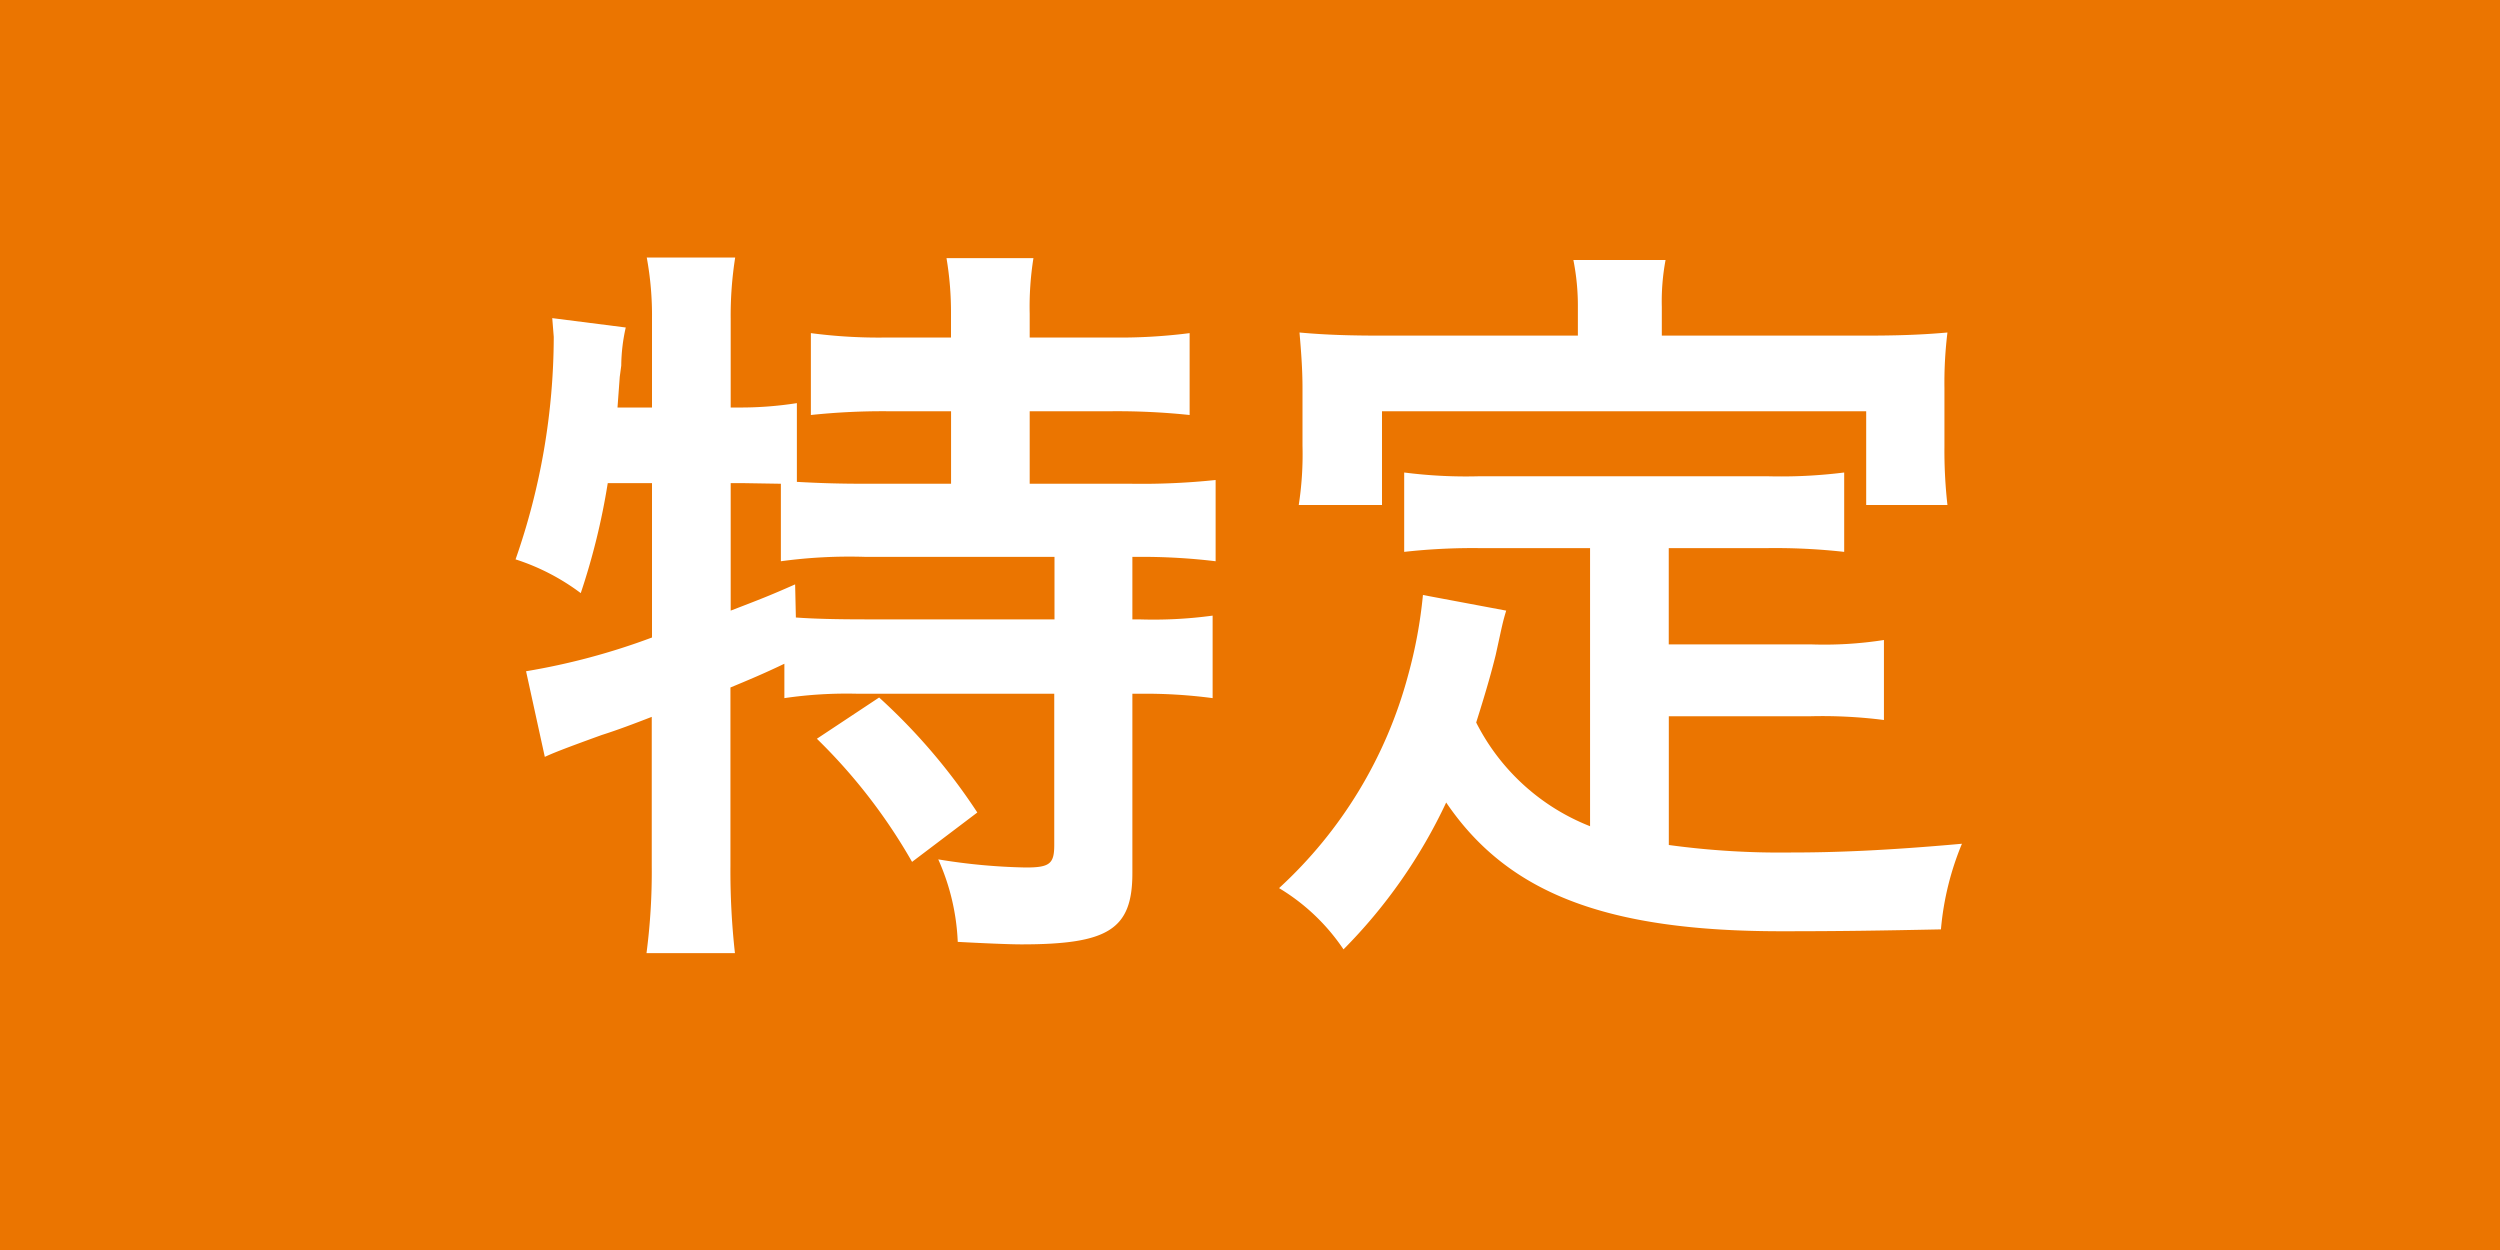 <svg xmlns="http://www.w3.org/2000/svg" width="40" height="20" viewBox="0 0 40 20"><defs><style>.cls-1 { fill: #eb7500; } .cls-2 { fill: #fff; fill-rule: evenodd; }</style></defs><path id="bg-tokutei" class="cls-1" d="M0 0h40v20h-40z"/><path id="特定" class="cls-2" d="M958.432 1316.73v2.47a10.812 10.812 0 0 1-2.015.54l.3 1.37c.131-.06.275-.12.911-.35.252-.08.516-.18.8-.29v2.39a9.982 9.982 0 0 1-.084 1.39h1.415a11.889 11.889 0 0 1-.072-1.39v-2.86c.312-.13.528-.22.863-.38v.55a6.877 6.877 0 0 1 1.176-.07h3.142v2.42c0 .3-.072.36-.456.36a9.6 9.6 0 0 1-1.4-.13 3.579 3.579 0 0 1 .312 1.32c.372.02.815.04 1.019.04 1.392 0 1.775-.24 1.775-1.14v-2.87h.108a8.187 8.187 0 0 1 1.176.07v-1.32a7.016 7.016 0 0 1-1.176.06h-.108v-1h.072a9.839 9.839 0 0 1 1.26.07v-1.3a11.374 11.374 0 0 1-1.356.06h-1.619v-1.16h1.3a11.1 11.1 0 0 1 1.259.06v-1.31a8.768 8.768 0 0 1-1.259.07h-1.3v-.38a4.968 4.968 0 0 1 .06-.89h-1.391a5.244 5.244 0 0 1 .072.9v.37h-1.006a8.307 8.307 0 0 1-1.236-.07v1.31a10.952 10.952 0 0 1 1.236-.06h1.007v1.16h-1.367c-.432 0-.732-.01-1.1-.03v-1.26a5.825 5.825 0 0 1-.959.07h-.1v-1.42a5.98 5.98 0 0 1 .072-.98h-1.415a5.111 5.111 0 0 1 .084.98v1.42h-.552l.036-.49.024-.18a2.854 2.854 0 0 1 .072-.61l-1.176-.15.024.3a10.834 10.834 0 0 1-.611 3.56 3.54 3.54 0 0 1 1.043.54 10.924 10.924 0 0 0 .432-1.76h.708zm1.259 0h.192l.611.01v1.24a8.115 8.115 0 0 1 1.356-.07h3.022v1h-2.986c-.528 0-.876-.01-1.152-.03l-.012-.53c-.407.18-.563.24-1.031.42v-2.04zm1.379 4.09a8.918 8.918 0 0 1 1.523 1.97l1.044-.79a9.563 9.563 0 0 0-1.571-1.84zm12.372 1.4a3.46 3.46 0 0 1-1.823-1.66c.18-.57.252-.84.312-1.08.108-.49.108-.51.168-.71l-1.332-.25a7.5 7.5 0 0 1-.239 1.29 7.114 7.114 0 0 1-2.063 3.4 3.264 3.264 0 0 1 1.031.98 8.4 8.4 0 0 0 1.643-2.35c.984 1.45 2.555 2.06 5.361 2.06.948 0 1.571-.01 2.555-.03a4.6 4.6 0 0 1 .336-1.37c-1.224.11-2.039.14-2.735.14a13.161 13.161 0 0 1-1.955-.12v-2.06h2.267a7.8 7.8 0 0 1 1.175.06v-1.28a6.168 6.168 0 0 1-1.175.07h-2.268v-1.54h1.571a9.962 9.962 0 0 1 1.236.06v-1.27a8.13 8.13 0 0 1-1.236.06h-4.593a7.761 7.761 0 0 1-1.211-.06v1.27a9.907 9.907 0 0 1 1.211-.06h1.763v4.45zm-.2-7.85h-3.13c-.48 0-.888-.01-1.32-.05.024.28.048.58.048.89v.92a5.341 5.341 0 0 1-.06.95h1.332v-1.5h7.747v1.5h1.3a7.772 7.772 0 0 1-.048-.94v-.93a6.653 6.653 0 0 1 .048-.89c-.444.04-.852.05-1.331.05h-3.239v-.46a3.584 3.584 0 0 1 .06-.75h-1.475a3.773 3.773 0 0 1 .072.76v.45z" transform="translate(-948 -1309)"/></svg>